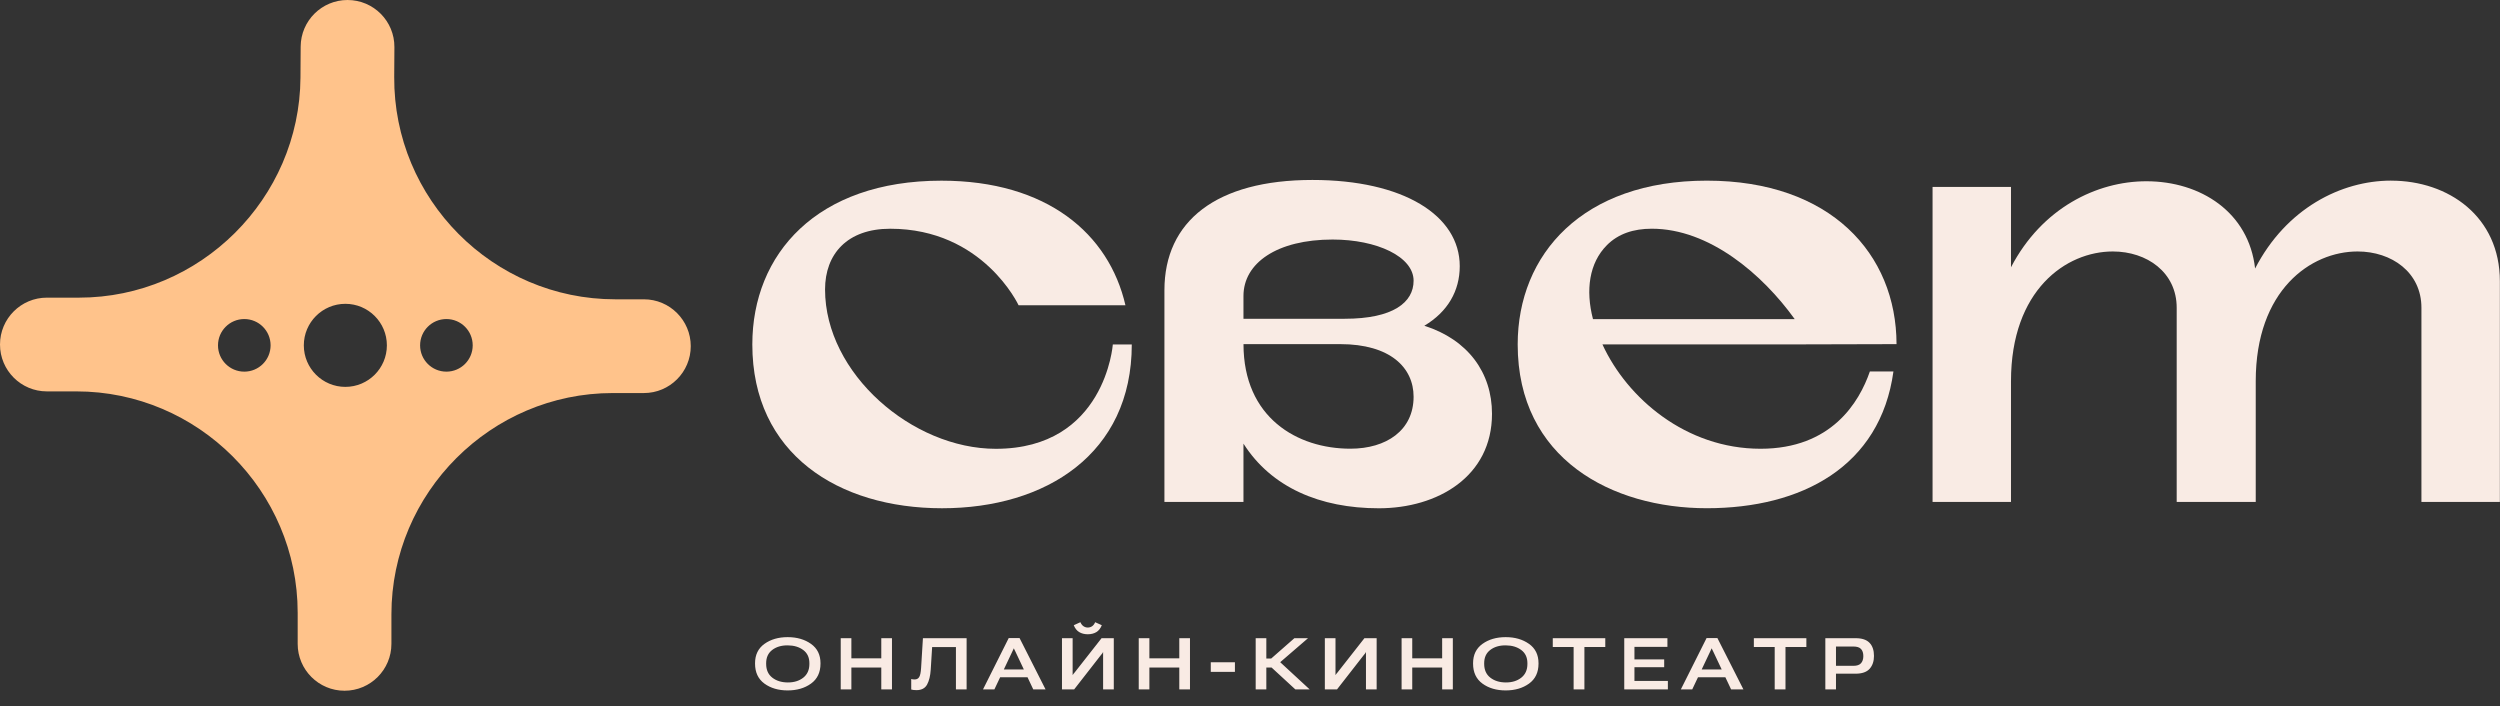 <?xml version="1.0" encoding="UTF-8"?> <svg xmlns="http://www.w3.org/2000/svg" width="903" height="255" viewBox="0 0 903 255" fill="none"><rect x="0" y="0" width="903" height="255" fill="#333333" stroke="none"/><path d="M272.724 239.72V239.542C272.724 236.521 273.854 234.197 276.113 232.572C278.373 230.947 281.17 230.135 284.505 230.135C287.84 230.135 290.649 230.947 292.935 232.572C295.22 234.197 296.362 236.521 296.362 239.542V239.72C296.362 242.868 295.22 245.268 292.935 246.918C290.649 248.56 287.84 249.381 284.505 249.381C281.17 249.381 278.373 248.56 276.113 246.918C273.854 245.268 272.724 242.868 272.724 239.72ZM276.735 239.796C276.735 241.954 277.472 243.609 278.944 244.76C280.417 245.911 282.279 246.491 284.53 246.499C286.782 246.516 288.648 245.945 290.129 244.785C291.61 243.617 292.351 241.967 292.351 239.834V239.555C292.351 237.481 291.614 235.894 290.142 234.794C288.669 233.685 286.799 233.122 284.53 233.105C282.254 233.089 280.383 233.643 278.919 234.769C277.463 235.886 276.735 237.477 276.735 239.542V239.796ZM303.671 249V230.516H307.517V237.79H318.321V230.516H322.181V249H318.321V241.104H307.517V249H303.671ZM333.361 230.516H349.141V249H345.282V233.715H336.687L336.179 241.865C336.035 244.125 335.595 245.928 334.859 247.273C334.123 248.611 332.845 249.279 331.025 249.279C330.602 249.279 330.238 249.258 329.933 249.216C329.629 249.182 329.362 249.127 329.133 249.051V245.255C329.328 245.314 329.519 245.356 329.705 245.382C329.891 245.407 330.115 245.42 330.378 245.42C331.105 245.42 331.647 245.136 332.003 244.569C332.367 243.994 332.599 242.894 332.701 241.269L333.361 230.516ZM355.066 249L364.346 230.478H368.269L377.651 249H373.208L366.758 235.34C366.631 235.077 366.53 234.874 366.454 234.73C366.386 234.587 366.306 234.413 366.212 234.21H366.174C366.081 234.413 366.001 234.587 365.933 234.73C365.874 234.874 365.777 235.082 365.641 235.353L359.179 249H355.066ZM359.408 244.62L360.601 241.802H371.963L373.144 244.62H359.408ZM402.301 249H398.442V236.622C398.442 236.41 398.442 236.22 398.442 236.051C398.45 235.873 398.454 235.712 398.454 235.568H398.404C398.344 235.695 398.26 235.843 398.15 236.013C398.04 236.174 397.87 236.377 397.642 236.622L387.994 249H383.588V230.516H387.435V242.754C387.435 242.957 387.435 243.131 387.435 243.274C387.435 243.418 387.435 243.592 387.435 243.795H387.486C387.553 243.651 387.638 243.52 387.74 243.401C387.85 243.274 388.006 243.088 388.209 242.843L397.883 230.516H402.301V249ZM392.907 226.669C393.465 226.669 393.977 226.517 394.443 226.212C394.908 225.907 395.285 225.416 395.573 224.739L397.972 225.831C397.507 226.982 396.842 227.816 395.979 228.332C395.116 228.84 394.091 229.094 392.907 229.094C391.722 229.094 390.693 228.836 389.822 228.319C388.958 227.803 388.298 226.974 387.841 225.831L390.241 224.739C390.528 225.399 390.905 225.886 391.37 226.199C391.836 226.512 392.348 226.669 392.907 226.669ZM411.311 249V230.516H415.157V237.79H425.961V230.516H429.821V249H425.961V241.104H415.157V249H411.311ZM437.332 242.69V239.199H446.054V242.69H437.332ZM467.86 249L458.021 239.936L461.106 237.98L473.04 249H467.86ZM455.508 237.866H459.151L467.53 230.516H472.456L460.18 241.104H455.508V237.866ZM453.553 249V230.516H457.399V249H453.553ZM497.246 249H493.386V236.622C493.386 236.41 493.386 236.22 493.386 236.051C493.395 235.873 493.399 235.712 493.399 235.568H493.348C493.289 235.695 493.204 235.843 493.094 236.013C492.984 236.174 492.815 236.377 492.587 236.622L482.938 249H478.533V230.516H482.38V242.754C482.38 242.957 482.38 243.131 482.38 243.274C482.38 243.418 482.38 243.592 482.38 243.795H482.43C482.498 243.651 482.583 243.52 482.684 243.401C482.794 243.274 482.951 243.088 483.154 242.843L492.828 230.516H497.246V249ZM506.255 249V230.516H510.102V237.79H520.906V230.516H524.765V249H520.906V241.104H510.102V249H506.255ZM532.074 239.72V239.542C532.074 236.521 533.204 234.197 535.463 232.572C537.723 230.947 540.52 230.135 543.855 230.135C547.19 230.135 549.999 230.947 552.285 232.572C554.57 234.197 555.712 236.521 555.712 239.542V239.72C555.712 242.868 554.57 245.268 552.285 246.918C549.999 248.56 547.19 249.381 543.855 249.381C540.52 249.381 537.723 248.56 535.463 246.918C533.204 245.268 532.074 242.868 532.074 239.72ZM536.085 239.796C536.085 241.954 536.822 243.609 538.294 244.76C539.767 245.911 541.629 246.491 543.88 246.499C546.132 246.516 547.998 245.945 549.479 244.785C550.96 243.617 551.701 241.967 551.701 239.834V239.555C551.701 237.481 550.964 235.894 549.492 234.794C548.019 233.685 546.149 233.122 543.88 233.105C541.604 233.089 539.733 233.643 538.269 234.769C536.813 235.886 536.085 237.477 536.085 239.542V239.796ZM560.863 233.689V230.516H579.829V233.689H572.288V249H568.391V233.689H560.863ZM586.681 249V230.516H602.271V233.639H590.362V238.171H601.103V241.002H590.362V245.953H602.436V249H586.681ZM607.129 249L616.409 230.478H620.332L629.714 249H625.27L618.821 235.34C618.694 235.077 618.593 234.874 618.517 234.73C618.449 234.587 618.368 234.413 618.275 234.21H618.237C618.144 234.413 618.064 234.587 617.996 234.73C617.937 234.874 617.839 235.082 617.704 235.353L611.242 249H607.129ZM611.471 244.62L612.664 241.802H624.026L625.207 244.62H611.471ZM633.493 233.689V230.516H652.46V233.689H644.919V249H641.021V233.689H633.493ZM659.311 249V230.516H670.28C672.54 230.516 674.203 231.07 675.269 232.179C676.344 233.287 676.881 234.87 676.881 236.927C676.881 238.856 676.352 240.41 675.295 241.586C674.237 242.754 672.544 243.338 670.216 243.338H663.158V249H659.311ZM663.158 240.494H669.467C670.737 240.494 671.647 240.181 672.197 239.555C672.755 238.928 673.035 238.074 673.035 236.99C673.035 235.865 672.755 235.006 672.197 234.413C671.647 233.821 670.737 233.524 669.467 233.524H663.158V240.494Z" fill="#F9EBE4"></path><path d="M408.8 124.42C408.8 163.94 377.73 183.58 340.27 183.58C302.81 183.58 271.74 163.94 271.74 124.42C271.74 91.75 295.04 65.26 340.04 65.26C378.19 65.26 400.57 84.45 406.51 110.26H367.91C367.91 110.26 355.12 82.62 321.54 82.62C306.01 82.62 298.01 91.76 298.01 104.55C298.01 134.93 329.53 162.11 359.69 162.11C399.21 162.11 401.95 124.42 401.95 124.42H408.8Z" fill="#F9EBE4"></path><path d="M420.59 104.84V181.3H449.14V160.24C459.19 176.04 476.78 183.59 498.02 183.59C519.26 183.59 538.91 172.14 538.91 149.48C538.91 134.6 530.23 122.69 514.47 117.66C522.92 112.62 527.26 105.07 527.26 96.14C527.26 77.83 506.93 65 474.04 65C439.32 65 420.59 79.88 420.59 104.83V104.84ZM449.14 106.9C449.14 95 461.25 86.52 481.35 86.52C497.34 86.52 510.59 92.7 510.59 101.4C510.59 109.18 503.28 115.14 485.69 115.14H449.14V106.9ZM484.09 124.3C502.14 124.3 510.59 132.77 510.59 143.3C510.59 155.43 500.77 162.07 487.75 162.07C468.56 162.07 449.15 150.85 449.15 124.3H484.1H484.09Z" fill="#F9EBE4"></path><path d="M863.661 65.25C884.451 65.25 902.951 78.27 902.951 101.57V181.29H874.621V111.16C874.621 98.37 863.881 90.83 851.551 90.83C834.651 90.83 814.771 104.76 814.771 137.66V181.29H786.221V111.16C786.221 98.37 775.481 90.83 763.151 90.83C746.251 90.83 726.371 104.76 726.371 137.66V181.29H698.041V67.53H726.371V96.54C737.561 75.07 757.441 65.47 775.251 65.47C794.891 65.47 812.261 76.66 814.541 96.99C825.731 75.29 845.611 65.24 863.651 65.24L863.661 65.25Z" fill="#F9EBE4"></path><path d="M685.029 124.3C684.969 91.69 661.209 65.25 616.489 65.25C571.769 65.25 548.189 91.75 548.189 124.41C548.189 165.76 582.229 183.57 616.489 183.57C650.749 183.57 679.179 168.57 683.909 134.17H675.399C671.539 145.34 661.499 162.09 635.909 162.09C608.959 162.09 587.709 143.82 578.799 124.4H646.909M580.409 88.55C584.519 84.44 589.999 82.61 596.629 82.61C617.419 82.61 636.599 99.06 648.259 115.28H575.389C572.649 104.77 574.019 94.95 580.419 88.55H580.409Z" fill="#F9EBE4"></path><path d="M232.56 108.11H222.24C178.05 108.11 142.11 71.95 142.39 27.76L142.46 17.03C142.52 7.64 134.92 0 125.53 0C116.22 0 108.66 7.52 108.6 16.82L108.53 28.01C108.26 71.74 72.26 107.51 28.53 107.51H16.93C7.58 107.51 0 115.09 0 124.44C0 133.79 7.58 141.37 16.93 141.37H27.59C71.55 141.37 107.52 177.34 107.52 221.3V232.56C107.52 241.91 115.1 249.49 124.45 249.49C133.8 249.49 141.38 241.91 141.38 232.56V221.9C141.38 177.94 177.35 141.97 221.31 141.97H232.57C241.92 141.97 249.5 134.39 249.5 125.04C249.5 115.69 241.92 108.11 232.57 108.11H232.56ZM88.24 134.24C82.99 134.24 78.74 129.99 78.74 124.74C78.74 119.49 82.99 115.24 88.24 115.24C93.49 115.24 97.74 119.49 97.74 124.74C97.74 129.99 93.49 134.24 88.24 134.24ZM124.74 139.74C116.46 139.74 109.74 133.02 109.74 124.74C109.74 116.46 116.46 109.74 124.74 109.74C133.02 109.74 139.74 116.46 139.74 124.74C139.74 133.02 133.02 139.74 124.74 139.74ZM161.24 134.24C155.99 134.24 151.74 129.99 151.74 124.74C151.74 119.49 155.99 115.24 161.24 115.24C166.49 115.24 170.74 119.49 170.74 124.74C170.74 129.99 166.49 134.24 161.24 134.24Z" fill="#FFC38B"></path></svg> 